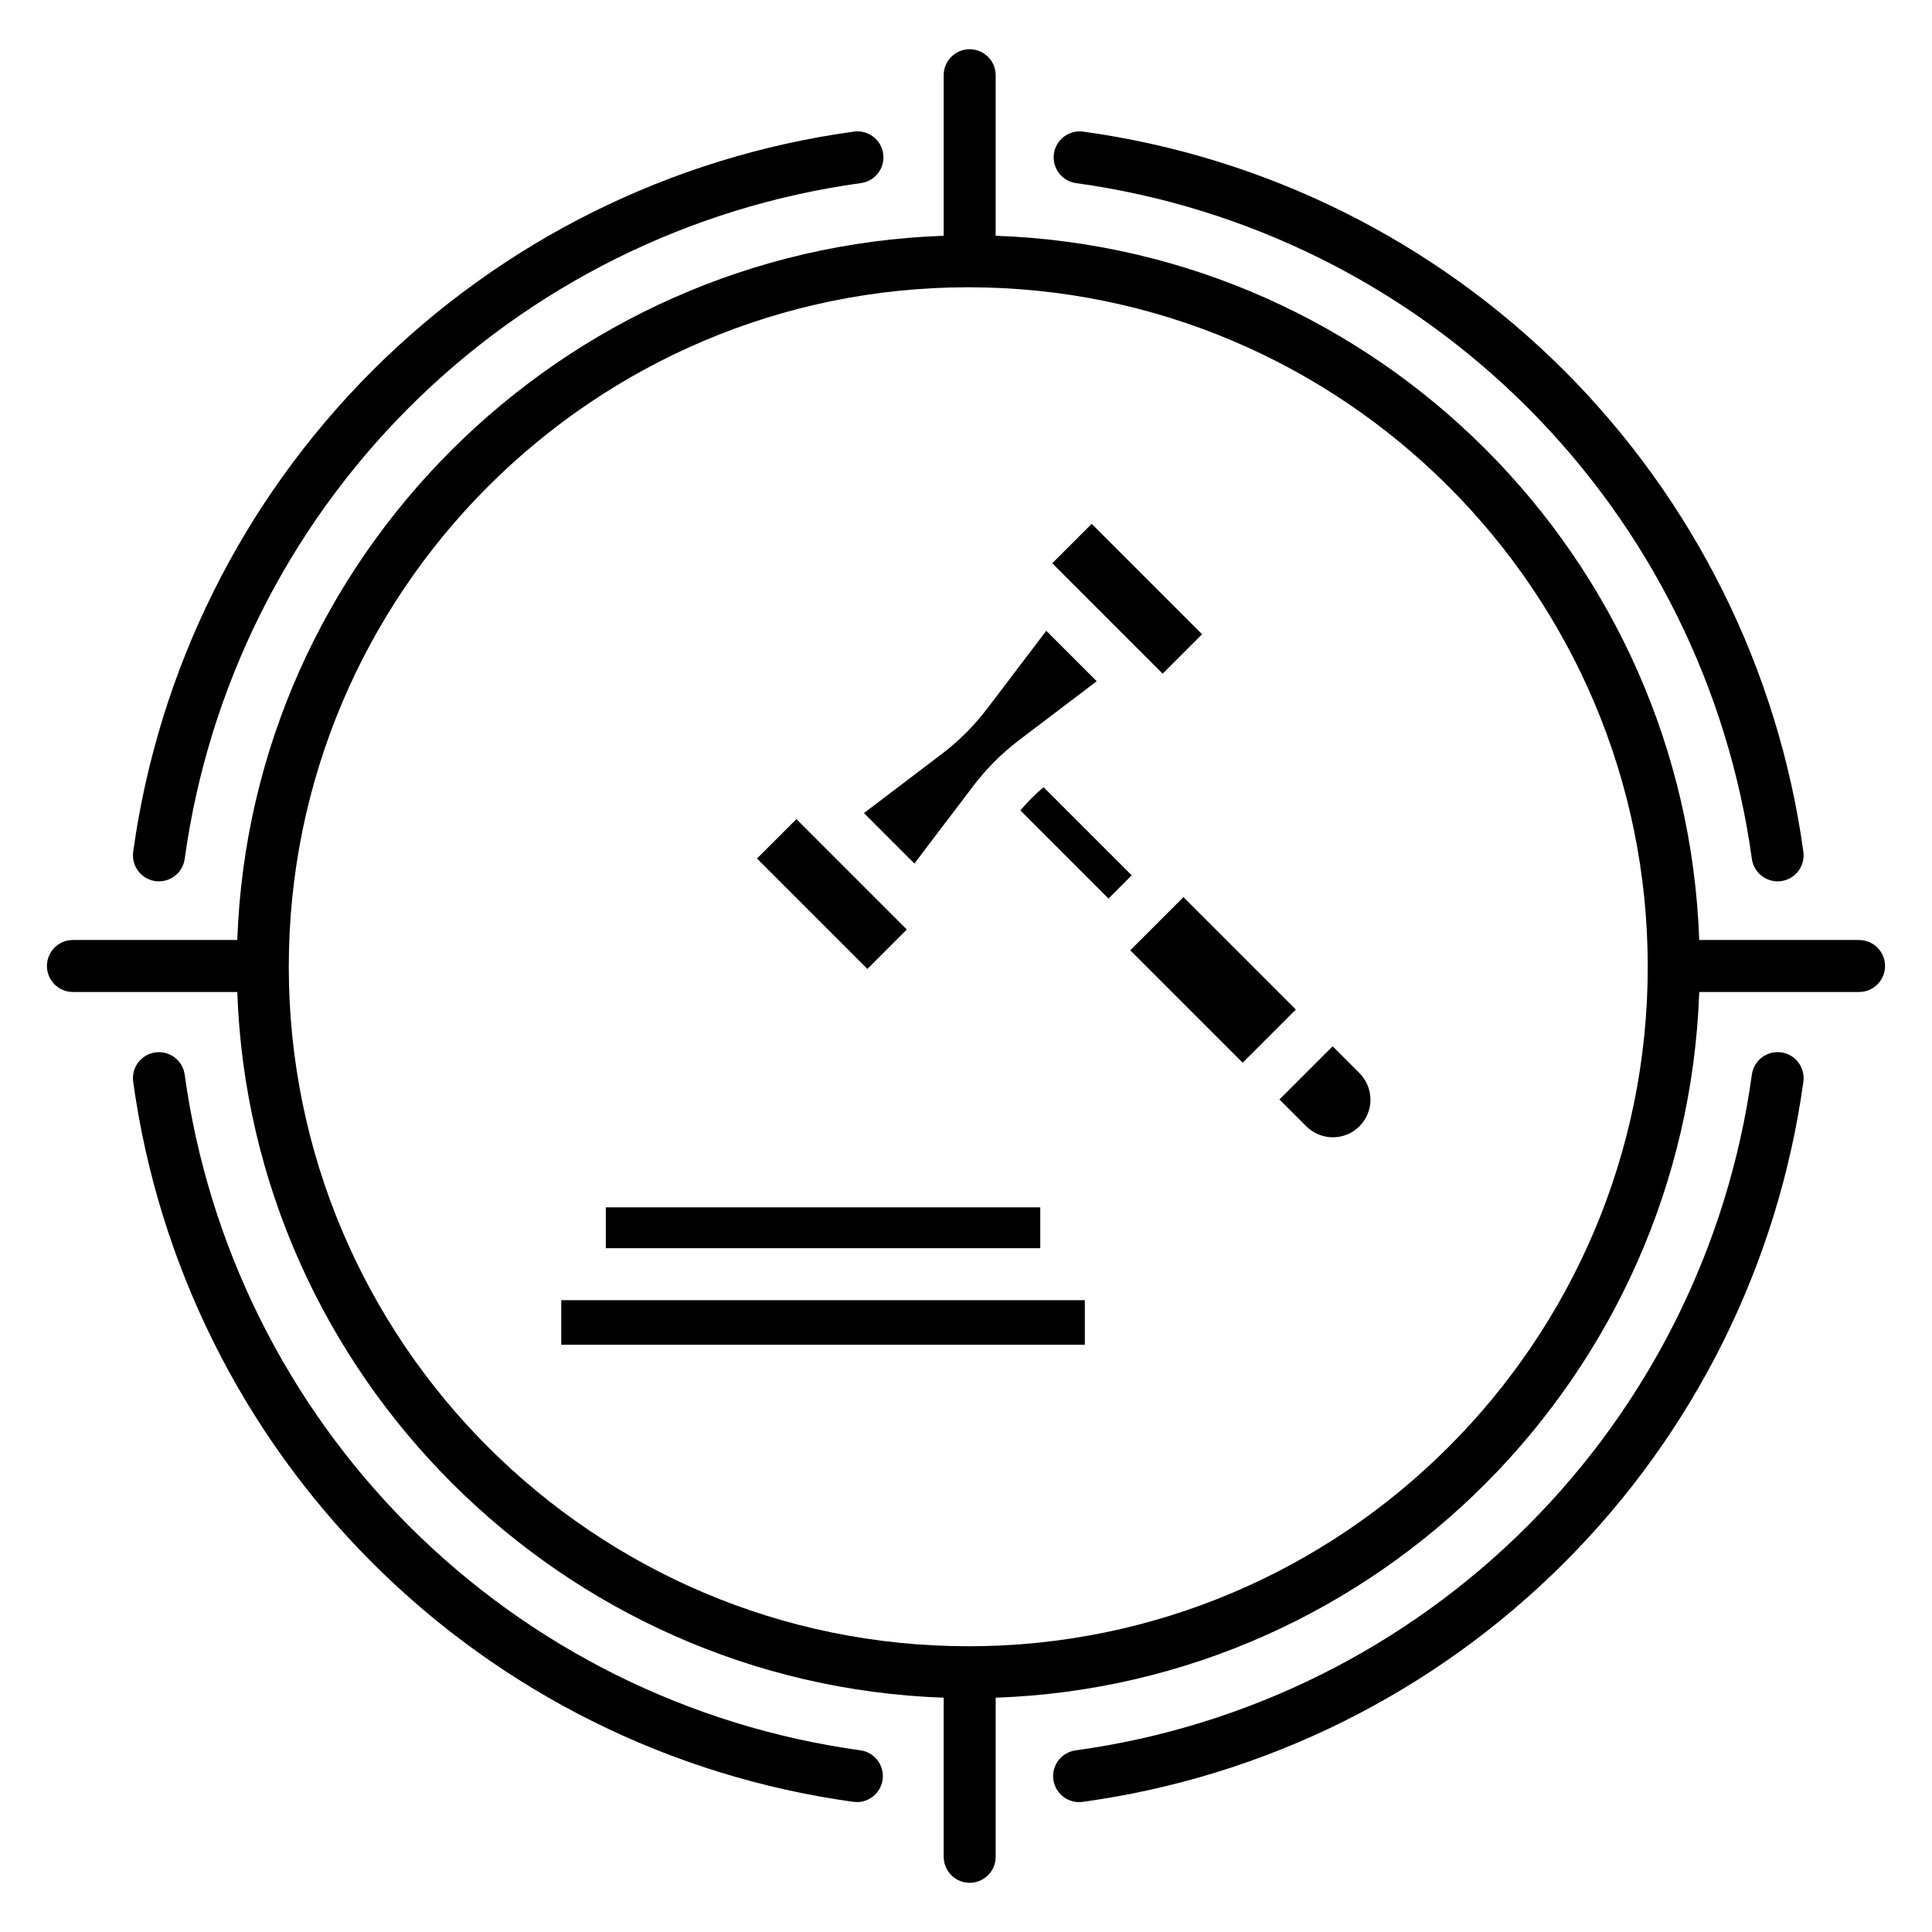 <?xml version="1.0" encoding="UTF-8"?>
<!-- Uploaded to: ICON Repo, www.svgrepo.com, Generator: ICON Repo Mixer Tools -->
<svg fill="#000000" width="800px" height="800px" version="1.1" viewBox="144 144 512 512" xmlns="http://www.w3.org/2000/svg">
 <g>
  <path d="m636.66 393.11h-42.348c-3.578-101.35-85.094-183.07-186.45-186.63v-42.547c0-3.805-3.086-6.887-6.887-6.887-3.805 0-6.891 3.082-6.891 6.887v42.547c-101.35 3.562-183.62 85.281-187.2 186.63h-43.559c-3.805 0-6.887 3.086-6.887 6.891 0 3.801 3.082 6.887 6.887 6.887h43.555c3.547 101.35 85.855 183.46 187.21 187.02v42.164c0 3.805 3.086 6.887 6.891 6.887 3.801 0 6.887-3.082 6.887-6.887v-42.164c101.35-3.559 182.9-85.664 186.45-187.02h42.348c3.805 0 6.891-3.086 6.891-6.887 0-3.805-3.086-6.891-6.891-6.891zm-236.06 187.16c-99.293 0-180.07-80.781-180.07-180.07 0-99.293 80.781-180.07 180.07-180.07 99.293 0 180.07 80.781 180.07 180.07 0 99.297-80.781 180.08-180.07 180.08z"/>
  <path d="m429.18 192.53c45.293 6.246 87.301 27.125 119.63 59.457 32.328 32.328 53.207 74.34 59.453 119.63 0.52 3.769 3.996 6.402 7.766 5.883 3.769-0.52 6.402-3.996 5.883-7.766-6.66-48.266-28.91-93.035-63.359-127.49-34.453-34.453-79.223-56.703-127.49-63.363-3.766-0.52-7.246 2.113-7.766 5.883s2.113 7.246 5.883 7.766z"/>
  <path d="m372.02 607.85c-45.289-6.246-87.297-27.125-119.62-59.449-32.328-32.328-53.207-74.336-59.457-119.62-0.52-3.769-3.996-6.402-7.766-5.883s-6.402 3.996-5.883 7.766c6.664 48.266 28.914 93.031 63.363 127.48 34.453 34.453 79.219 56.703 127.48 63.359 3.769 0.523 7.246-2.113 7.766-5.883 0.52-3.766-2.113-7.242-5.883-7.766z"/>
  <path d="m185.18 377.5c1.812 0.25 3.644-0.23 5.102-1.332 1.457-1.105 2.414-2.742 2.664-4.551 6.25-45.289 27.129-87.297 59.457-119.62 32.328-32.328 74.336-53.207 119.62-59.457 1.84-0.211 3.519-1.156 4.656-2.621 1.133-1.465 1.633-3.328 1.379-5.164s-1.238-3.492-2.727-4.594c-1.492-1.102-3.363-1.559-5.191-1.262-48.266 6.656-93.031 28.906-127.48 63.359-34.449 34.449-56.699 79.215-63.363 127.48-0.25 1.809 0.23 3.644 1.336 5.102 1.102 1.457 2.738 2.414 4.547 2.664z"/>
  <path d="m616.03 422.89c-1.812-0.25-3.648 0.227-5.106 1.332-1.457 1.102-2.414 2.742-2.66 4.551-6.25 45.289-27.129 87.297-59.457 119.62-32.328 32.328-74.336 53.207-119.62 59.457-1.84 0.211-3.519 1.156-4.656 2.621-1.133 1.465-1.633 3.328-1.379 5.164 0.254 1.836 1.238 3.492 2.727 4.594 1.492 1.102 3.363 1.559 5.191 1.262 48.266-6.656 93.031-28.906 127.48-63.359 34.449-34.449 56.703-79.215 63.363-127.48 0.25-1.809-0.23-3.644-1.336-5.102-1.102-1.453-2.738-2.414-4.547-2.664z"/>
  <path d="m422.86 293.27 10.449-10.449 29.258 29.258-10.449 10.449z"/>
  <path d="m401.95 352.26c3.465-4.562 7.539-8.637 12.102-12.102l20.586-15.625-13.367-13.367-15.629 20.586v-0.004c-3.465 4.566-7.535 8.637-12.102 12.098l-20.586 15.625 13.367 13.371z"/>
  <path d="m443.53 395.84 14.098-14.098 29.789 29.789-14.098 14.098z"/>
  <path d="m420.56 352.62c-2.227 1.863-4.285 3.922-6.148 6.148l23.355 23.355 6.148-6.148z"/>
  <path d="m344.61 371.52 10.449-10.449 29.258 29.258-10.449 10.449z"/>
  <path d="m497.16 421.27-14.098 14.098 7.051 7.051v-0.004c1.863 1.898 4.406 2.969 7.066 2.981 2.656 0.012 5.207-1.039 7.09-2.922 1.879-1.879 2.93-4.43 2.918-7.086-0.012-2.66-1.082-5.203-2.977-7.066z"/>
  <path d="m292.74 488.56h138.75v11.809h-138.75z"/>
  <path d="m304.55 463.96h115.13v10.824h-115.13z"/>
 </g>
</svg>
